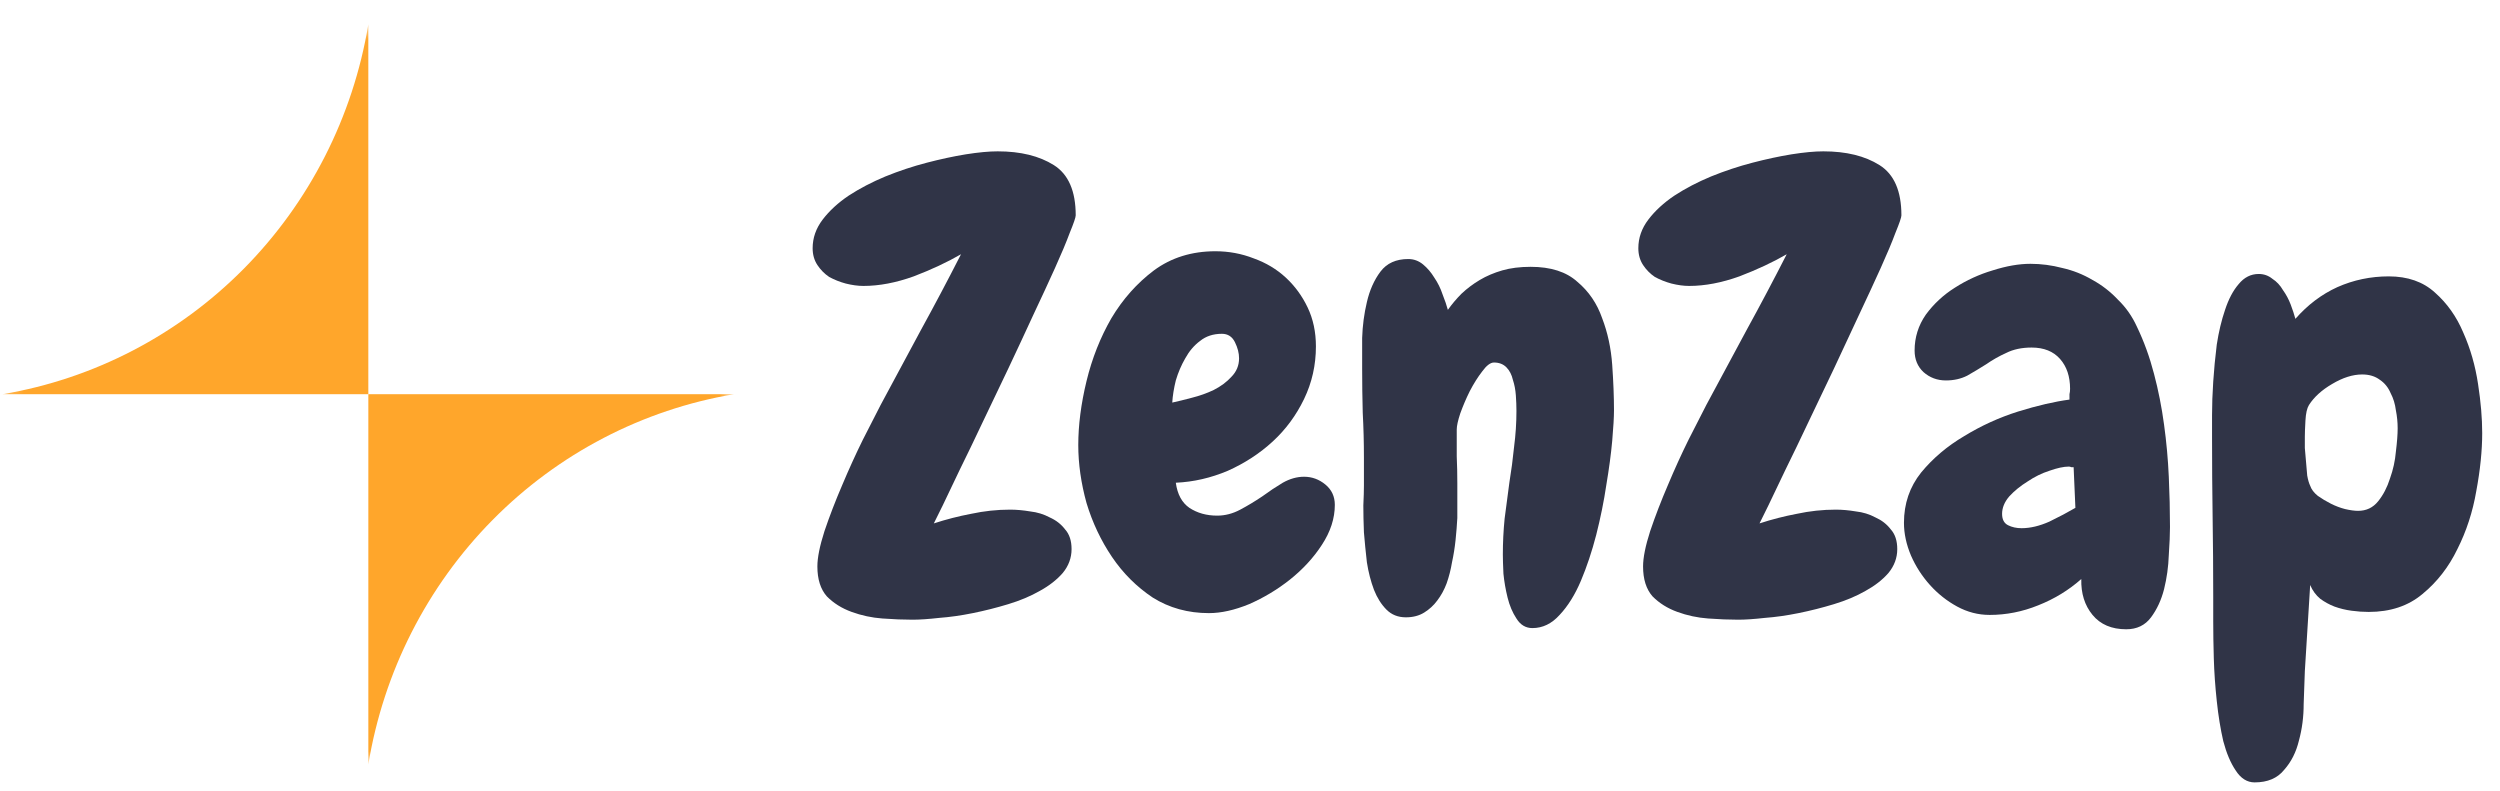 <svg width="158" height="50" viewBox="0 0 158 50" fill="none" xmlns="http://www.w3.org/2000/svg">
<g clip-path="url(#clip0_14974_1695)">
<path d="M156.875 27.371C156.875 28.48 156.75 29.702 156.501 31.038C156.277 32.348 155.878 33.571 155.306 34.705C154.758 35.839 154.023 36.784 153.101 37.54C152.205 38.296 151.071 38.674 149.701 38.674C149.353 38.674 148.992 38.649 148.618 38.598C148.244 38.548 147.883 38.46 147.535 38.334C147.211 38.208 146.912 38.044 146.638 37.842C146.364 37.615 146.152 37.326 146.003 36.973L145.666 42.416C145.642 42.996 145.617 43.689 145.592 44.495C145.592 45.302 145.492 46.071 145.293 46.801C145.118 47.532 144.807 48.15 144.359 48.654C143.935 49.183 143.313 49.447 142.491 49.447C142.017 49.447 141.619 49.196 141.295 48.692C140.971 48.213 140.71 47.595 140.511 46.839C140.336 46.083 140.199 45.239 140.1 44.306C140 43.374 139.938 42.479 139.913 41.622C139.888 40.766 139.876 39.984 139.876 39.279C139.876 38.573 139.876 38.056 139.876 37.729C139.876 36.04 139.863 34.364 139.838 32.701C139.813 31.012 139.801 29.324 139.801 27.636C139.801 27.333 139.801 26.867 139.801 26.237C139.801 25.582 139.826 24.876 139.876 24.12C139.925 23.364 140 22.583 140.1 21.776C140.224 20.97 140.399 20.239 140.623 19.584C140.847 18.903 141.133 18.361 141.482 17.958C141.831 17.53 142.254 17.315 142.752 17.315C143.076 17.315 143.363 17.416 143.612 17.618C143.886 17.794 144.11 18.034 144.284 18.336C144.483 18.613 144.645 18.916 144.77 19.243C144.894 19.571 144.994 19.873 145.069 20.151C145.841 19.269 146.725 18.601 147.721 18.147C148.743 17.694 149.826 17.467 150.972 17.467C152.167 17.467 153.139 17.807 153.886 18.487C154.658 19.168 155.256 20.012 155.679 21.02C156.128 22.028 156.439 23.112 156.613 24.271C156.788 25.405 156.875 26.439 156.875 27.371ZM151.532 27.069C151.532 26.69 151.495 26.312 151.42 25.934C151.37 25.531 151.258 25.166 151.084 24.838C150.934 24.485 150.71 24.208 150.411 24.007C150.112 23.78 149.739 23.666 149.29 23.666C148.693 23.666 148.058 23.868 147.385 24.271C146.738 24.649 146.252 25.09 145.928 25.594C145.803 25.796 145.729 26.123 145.704 26.577C145.679 27.031 145.666 27.371 145.666 27.598C145.666 27.774 145.666 28.014 145.666 28.316C145.691 28.593 145.716 28.883 145.741 29.185C145.766 29.488 145.791 29.778 145.816 30.055C145.866 30.332 145.928 30.546 146.003 30.698C146.077 30.924 146.239 31.139 146.488 31.34C146.738 31.517 147.011 31.68 147.31 31.832C147.609 31.983 147.908 32.096 148.207 32.172C148.531 32.247 148.805 32.285 149.029 32.285C149.552 32.285 149.975 32.084 150.299 31.68C150.623 31.277 150.872 30.798 151.046 30.244C151.246 29.689 151.37 29.122 151.42 28.543C151.495 27.938 151.532 27.447 151.532 27.069Z" fill="#303447"/>
<path d="M137.143 33.306C137.143 33.76 137.118 34.352 137.068 35.083C137.043 35.813 136.943 36.532 136.769 37.237C136.595 37.918 136.321 38.51 135.947 39.014C135.573 39.518 135.05 39.77 134.378 39.77C133.456 39.77 132.746 39.468 132.248 38.863C131.75 38.258 131.514 37.502 131.538 36.595C130.741 37.3 129.832 37.855 128.811 38.258C127.815 38.661 126.794 38.863 125.748 38.863C125.025 38.863 124.34 38.686 123.693 38.334C123.045 37.981 122.472 37.527 121.974 36.973C121.476 36.418 121.077 35.801 120.778 35.12C120.48 34.415 120.33 33.722 120.33 33.041C120.33 31.832 120.691 30.773 121.414 29.866C122.161 28.959 123.07 28.19 124.141 27.56C125.212 26.905 126.345 26.388 127.541 26.01C128.761 25.632 129.845 25.38 130.791 25.254C130.791 25.128 130.791 25.015 130.791 24.914C130.816 24.813 130.829 24.7 130.829 24.573C130.829 23.792 130.617 23.162 130.193 22.683C129.77 22.205 129.172 21.965 128.4 21.965C127.777 21.965 127.242 22.079 126.794 22.305C126.345 22.507 125.922 22.746 125.523 23.024C125.125 23.276 124.726 23.515 124.328 23.742C123.929 23.944 123.481 24.044 122.983 24.044C122.435 24.044 121.962 23.868 121.563 23.515C121.189 23.162 121.003 22.709 121.003 22.154C121.003 21.323 121.239 20.567 121.712 19.886C122.211 19.206 122.821 18.639 123.543 18.185C124.29 17.706 125.087 17.341 125.934 17.089C126.806 16.811 127.603 16.673 128.325 16.673C128.998 16.673 129.67 16.761 130.343 16.938C131.015 17.089 131.65 17.341 132.248 17.694C132.846 18.021 133.381 18.437 133.855 18.941C134.353 19.42 134.751 19.987 135.05 20.642C135.499 21.575 135.86 22.57 136.134 23.628C136.408 24.662 136.62 25.733 136.769 26.842C136.918 27.925 137.018 29.022 137.068 30.13C137.118 31.214 137.143 32.273 137.143 33.306ZM131.165 32.096L131.053 29.526C131.003 29.526 130.953 29.526 130.903 29.526C130.853 29.5 130.804 29.488 130.754 29.488C130.43 29.488 130.019 29.576 129.521 29.753C129.048 29.904 128.587 30.13 128.139 30.433C127.69 30.71 127.304 31.025 126.98 31.378C126.681 31.731 126.532 32.096 126.532 32.474C126.532 32.827 126.657 33.067 126.906 33.193C127.155 33.319 127.441 33.382 127.765 33.382C128.313 33.382 128.898 33.243 129.521 32.966C130.144 32.663 130.692 32.373 131.165 32.096Z" fill="#303447"/>
<path d="M120.169 13.61C120.169 13.736 120.044 14.102 119.795 14.707C119.571 15.311 119.259 16.055 118.861 16.937C118.462 17.819 118.002 18.814 117.479 19.923C116.98 21.007 116.457 22.128 115.909 23.288C115.361 24.422 114.826 25.543 114.303 26.652C113.78 27.761 113.294 28.769 112.846 29.676C112.422 30.558 112.061 31.314 111.762 31.944C111.463 32.549 111.277 32.927 111.202 33.079C111.974 32.827 112.759 32.625 113.556 32.474C114.378 32.297 115.2 32.209 116.021 32.209C116.42 32.209 116.843 32.247 117.292 32.322C117.74 32.373 118.151 32.499 118.525 32.7C118.923 32.877 119.247 33.129 119.496 33.456C119.77 33.759 119.907 34.175 119.907 34.704C119.907 35.258 119.72 35.763 119.347 36.216C118.973 36.645 118.487 37.023 117.89 37.35C117.317 37.678 116.657 37.955 115.909 38.182C115.162 38.409 114.415 38.598 113.668 38.749C112.921 38.9 112.211 39.001 111.538 39.051C110.866 39.127 110.305 39.165 109.857 39.165C109.284 39.165 108.649 39.14 107.952 39.089C107.279 39.039 106.631 38.9 106.009 38.673C105.386 38.447 104.863 38.119 104.44 37.69C104.041 37.237 103.842 36.607 103.842 35.8C103.842 35.246 103.991 34.502 104.29 33.57C104.614 32.612 104.988 31.642 105.411 30.659C105.834 29.651 106.27 28.693 106.719 27.786C107.192 26.854 107.565 26.123 107.839 25.594C108.686 24.006 109.533 22.431 110.38 20.868C111.252 19.281 112.099 17.68 112.921 16.067C112.049 16.572 111.052 17.038 109.932 17.466C108.811 17.869 107.752 18.071 106.756 18.071C106.407 18.071 106.034 18.02 105.635 17.92C105.262 17.819 104.913 17.68 104.589 17.504C104.29 17.302 104.041 17.05 103.842 16.748C103.643 16.445 103.543 16.093 103.543 15.689C103.543 15.034 103.755 14.429 104.178 13.875C104.601 13.32 105.149 12.816 105.822 12.363C106.519 11.909 107.291 11.506 108.138 11.153C109.01 10.8 109.882 10.511 110.754 10.284C111.625 10.057 112.447 9.88 113.219 9.754C114.016 9.628 114.689 9.565 115.237 9.565C116.682 9.565 117.865 9.855 118.786 10.435C119.708 11.014 120.169 12.073 120.169 13.61Z" fill="#303447"/>
<path d="M96.848 39.695C96.424 39.695 96.088 39.493 95.839 39.09C95.59 38.712 95.403 38.271 95.279 37.767C95.154 37.263 95.067 36.759 95.017 36.255C94.992 35.726 94.98 35.323 94.98 35.045C94.98 34.289 95.017 33.533 95.092 32.777C95.192 32.021 95.291 31.265 95.391 30.509C95.515 29.753 95.615 28.997 95.69 28.241C95.789 27.485 95.839 26.729 95.839 25.973C95.839 25.67 95.827 25.343 95.802 24.99C95.777 24.637 95.715 24.31 95.615 24.007C95.54 23.68 95.403 23.415 95.204 23.213C95.005 23.012 94.743 22.911 94.419 22.911C94.195 22.911 93.946 23.1 93.672 23.478C93.398 23.831 93.137 24.247 92.888 24.725C92.663 25.179 92.464 25.645 92.29 26.124C92.14 26.578 92.066 26.918 92.066 27.145C92.066 27.699 92.066 28.266 92.066 28.846C92.091 29.4 92.103 29.967 92.103 30.547V32.739C92.078 33.193 92.041 33.659 91.991 34.138C91.941 34.617 91.866 35.083 91.767 35.537C91.692 35.991 91.58 36.432 91.431 36.86C91.281 37.263 91.082 37.629 90.833 37.956C90.609 38.259 90.335 38.511 90.011 38.712C89.687 38.914 89.301 39.015 88.853 39.015C88.355 39.015 87.944 38.851 87.62 38.523C87.296 38.196 87.034 37.78 86.835 37.276C86.636 36.747 86.486 36.167 86.387 35.537C86.312 34.882 86.25 34.252 86.2 33.647C86.175 33.017 86.163 32.45 86.163 31.946C86.188 31.416 86.2 31.001 86.2 30.698V28.921C86.2 27.964 86.175 27.019 86.125 26.086C86.1 25.154 86.088 24.221 86.088 23.289C86.088 22.785 86.088 22.142 86.088 21.361C86.113 20.58 86.213 19.824 86.387 19.093C86.561 18.337 86.848 17.694 87.246 17.165C87.645 16.636 88.23 16.371 89.002 16.371C89.351 16.371 89.662 16.485 89.936 16.711C90.21 16.938 90.447 17.215 90.646 17.543C90.87 17.871 91.044 18.223 91.169 18.601C91.319 18.98 91.431 19.307 91.505 19.584C91.754 19.231 92.041 18.891 92.365 18.564C92.713 18.236 93.099 17.946 93.523 17.694C93.946 17.442 94.419 17.241 94.942 17.089C95.466 16.938 96.063 16.863 96.736 16.863C98.006 16.863 98.99 17.177 99.687 17.808C100.41 18.412 100.933 19.181 101.257 20.113C101.605 21.021 101.817 22.004 101.892 23.062C101.966 24.121 102.004 25.078 102.004 25.935C102.004 26.363 101.966 27.006 101.892 27.863C101.817 28.695 101.692 29.627 101.518 30.66C101.369 31.669 101.157 32.714 100.883 33.798C100.609 34.856 100.285 35.827 99.912 36.709C99.538 37.591 99.09 38.309 98.567 38.864C98.068 39.418 97.496 39.695 96.848 39.695Z" fill="#303447"/>
<path d="M84.361 31.907C84.361 32.764 84.087 33.608 83.539 34.44C83.016 35.246 82.344 35.977 81.522 36.633C80.725 37.263 79.865 37.779 78.944 38.182C78.022 38.56 77.175 38.749 76.403 38.749C75.083 38.749 73.9 38.422 72.854 37.767C71.833 37.086 70.974 36.229 70.276 35.196C69.579 34.163 69.043 33.029 68.669 31.794C68.321 30.534 68.147 29.311 68.147 28.127C68.147 26.867 68.321 25.519 68.669 24.082C69.018 22.645 69.541 21.323 70.239 20.113C70.961 18.903 71.858 17.895 72.929 17.089C74.025 16.282 75.32 15.879 76.814 15.879C77.661 15.879 78.471 16.03 79.243 16.333C80.015 16.61 80.687 17.013 81.26 17.542C81.833 18.072 82.294 18.701 82.643 19.432C82.991 20.163 83.166 20.982 83.166 21.89C83.166 23.074 82.916 24.183 82.418 25.216C81.92 26.249 81.26 27.144 80.438 27.9C79.616 28.656 78.67 29.274 77.599 29.753C76.528 30.206 75.432 30.458 74.311 30.508C74.411 31.239 74.697 31.769 75.17 32.096C75.669 32.424 76.254 32.588 76.926 32.588C77.424 32.588 77.91 32.462 78.383 32.21C78.857 31.958 79.317 31.68 79.766 31.378C80.214 31.05 80.65 30.761 81.073 30.508C81.522 30.256 81.97 30.13 82.418 30.13C82.916 30.13 83.365 30.294 83.763 30.622C84.162 30.95 84.361 31.378 84.361 31.907ZM78.309 22.645C78.309 22.318 78.222 21.978 78.047 21.625C77.873 21.272 77.599 21.096 77.225 21.096C76.677 21.096 76.216 21.247 75.843 21.549C75.469 21.826 75.158 22.192 74.909 22.645C74.66 23.074 74.461 23.54 74.311 24.044C74.187 24.548 74.112 25.015 74.087 25.443C74.436 25.367 74.847 25.267 75.32 25.14C75.818 25.015 76.279 24.851 76.702 24.649C77.151 24.422 77.524 24.145 77.823 23.817C78.147 23.49 78.309 23.099 78.309 22.645Z" fill="#303447"/>
<path d="M67.985 13.61C67.985 13.736 67.86 14.102 67.611 14.707C67.387 15.311 67.076 16.055 66.677 16.937C66.279 17.819 65.818 18.814 65.295 19.923C64.797 21.007 64.274 22.128 63.726 23.288C63.178 24.422 62.642 25.543 62.119 26.652C61.596 27.761 61.11 28.769 60.662 29.676C60.239 30.558 59.878 31.314 59.579 31.944C59.28 32.549 59.093 32.927 59.018 33.079C59.79 32.827 60.575 32.625 61.372 32.474C62.194 32.297 63.016 32.209 63.838 32.209C64.236 32.209 64.66 32.247 65.108 32.322C65.556 32.373 65.967 32.499 66.341 32.7C66.74 32.877 67.063 33.129 67.312 33.456C67.586 33.759 67.723 34.175 67.723 34.704C67.723 35.258 67.537 35.763 67.163 36.216C66.789 36.645 66.304 37.023 65.706 37.35C65.133 37.678 64.473 37.955 63.726 38.182C62.978 38.409 62.231 38.598 61.484 38.749C60.737 38.9 60.027 39.001 59.355 39.051C58.682 39.127 58.122 39.165 57.673 39.165C57.1 39.165 56.465 39.14 55.768 39.089C55.095 39.039 54.448 38.9 53.825 38.673C53.202 38.447 52.679 38.119 52.256 37.69C51.858 37.237 51.658 36.607 51.658 35.8C51.658 35.246 51.808 34.502 52.106 33.57C52.43 32.612 52.804 31.642 53.227 30.659C53.651 29.651 54.087 28.693 54.535 27.786C55.008 26.854 55.382 26.123 55.656 25.594C56.503 24.006 57.35 22.431 58.196 20.868C59.068 19.281 59.915 17.68 60.737 16.067C59.865 16.572 58.869 17.038 57.748 17.466C56.627 17.869 55.569 18.071 54.572 18.071C54.224 18.071 53.85 18.02 53.452 17.92C53.078 17.819 52.729 17.68 52.405 17.504C52.106 17.302 51.858 17.05 51.658 16.748C51.459 16.445 51.359 16.093 51.359 15.689C51.359 15.034 51.571 14.429 51.994 13.875C52.418 13.32 52.966 12.816 53.638 12.363C54.336 11.909 55.108 11.506 55.955 11.153C56.826 10.8 57.698 10.511 58.57 10.284C59.442 10.057 60.264 9.88 61.036 9.754C61.833 9.628 62.505 9.565 63.053 9.565C64.498 9.565 65.681 9.855 66.603 10.435C67.524 11.014 67.985 12.073 67.985 13.61Z" fill="#303447"/>
<mask id="mask0_14974_1695" style="mask-type:luminance" maskUnits="userSpaceOnUse" x="0" y="1" width="47" height="48">
<path d="M46.392 1.539H0.164V48.313H46.392V1.539Z" fill="white"/>
</mask>
<g mask="url(#mask0_14974_1695)">
<path d="M0.164 24.913H23.278V1.539C22.309 7.387 19.561 12.782 15.418 16.973C11.274 21.163 5.941 23.939 0.164 24.913Z" fill="#FFA62B"/>
<path d="M23.279 48.313V24.913H46.393C40.612 25.887 35.275 28.666 31.131 32.862C26.986 37.058 24.241 42.46 23.279 48.313Z" fill="#FFA62B"/>
</g>
</g>
<defs>
<clipPath id="clip0_14974_1695">
<rect width="157.812" height="50" fill="white" transform="translate(0.094)"/>
</clipPath>
</defs>
</svg>

